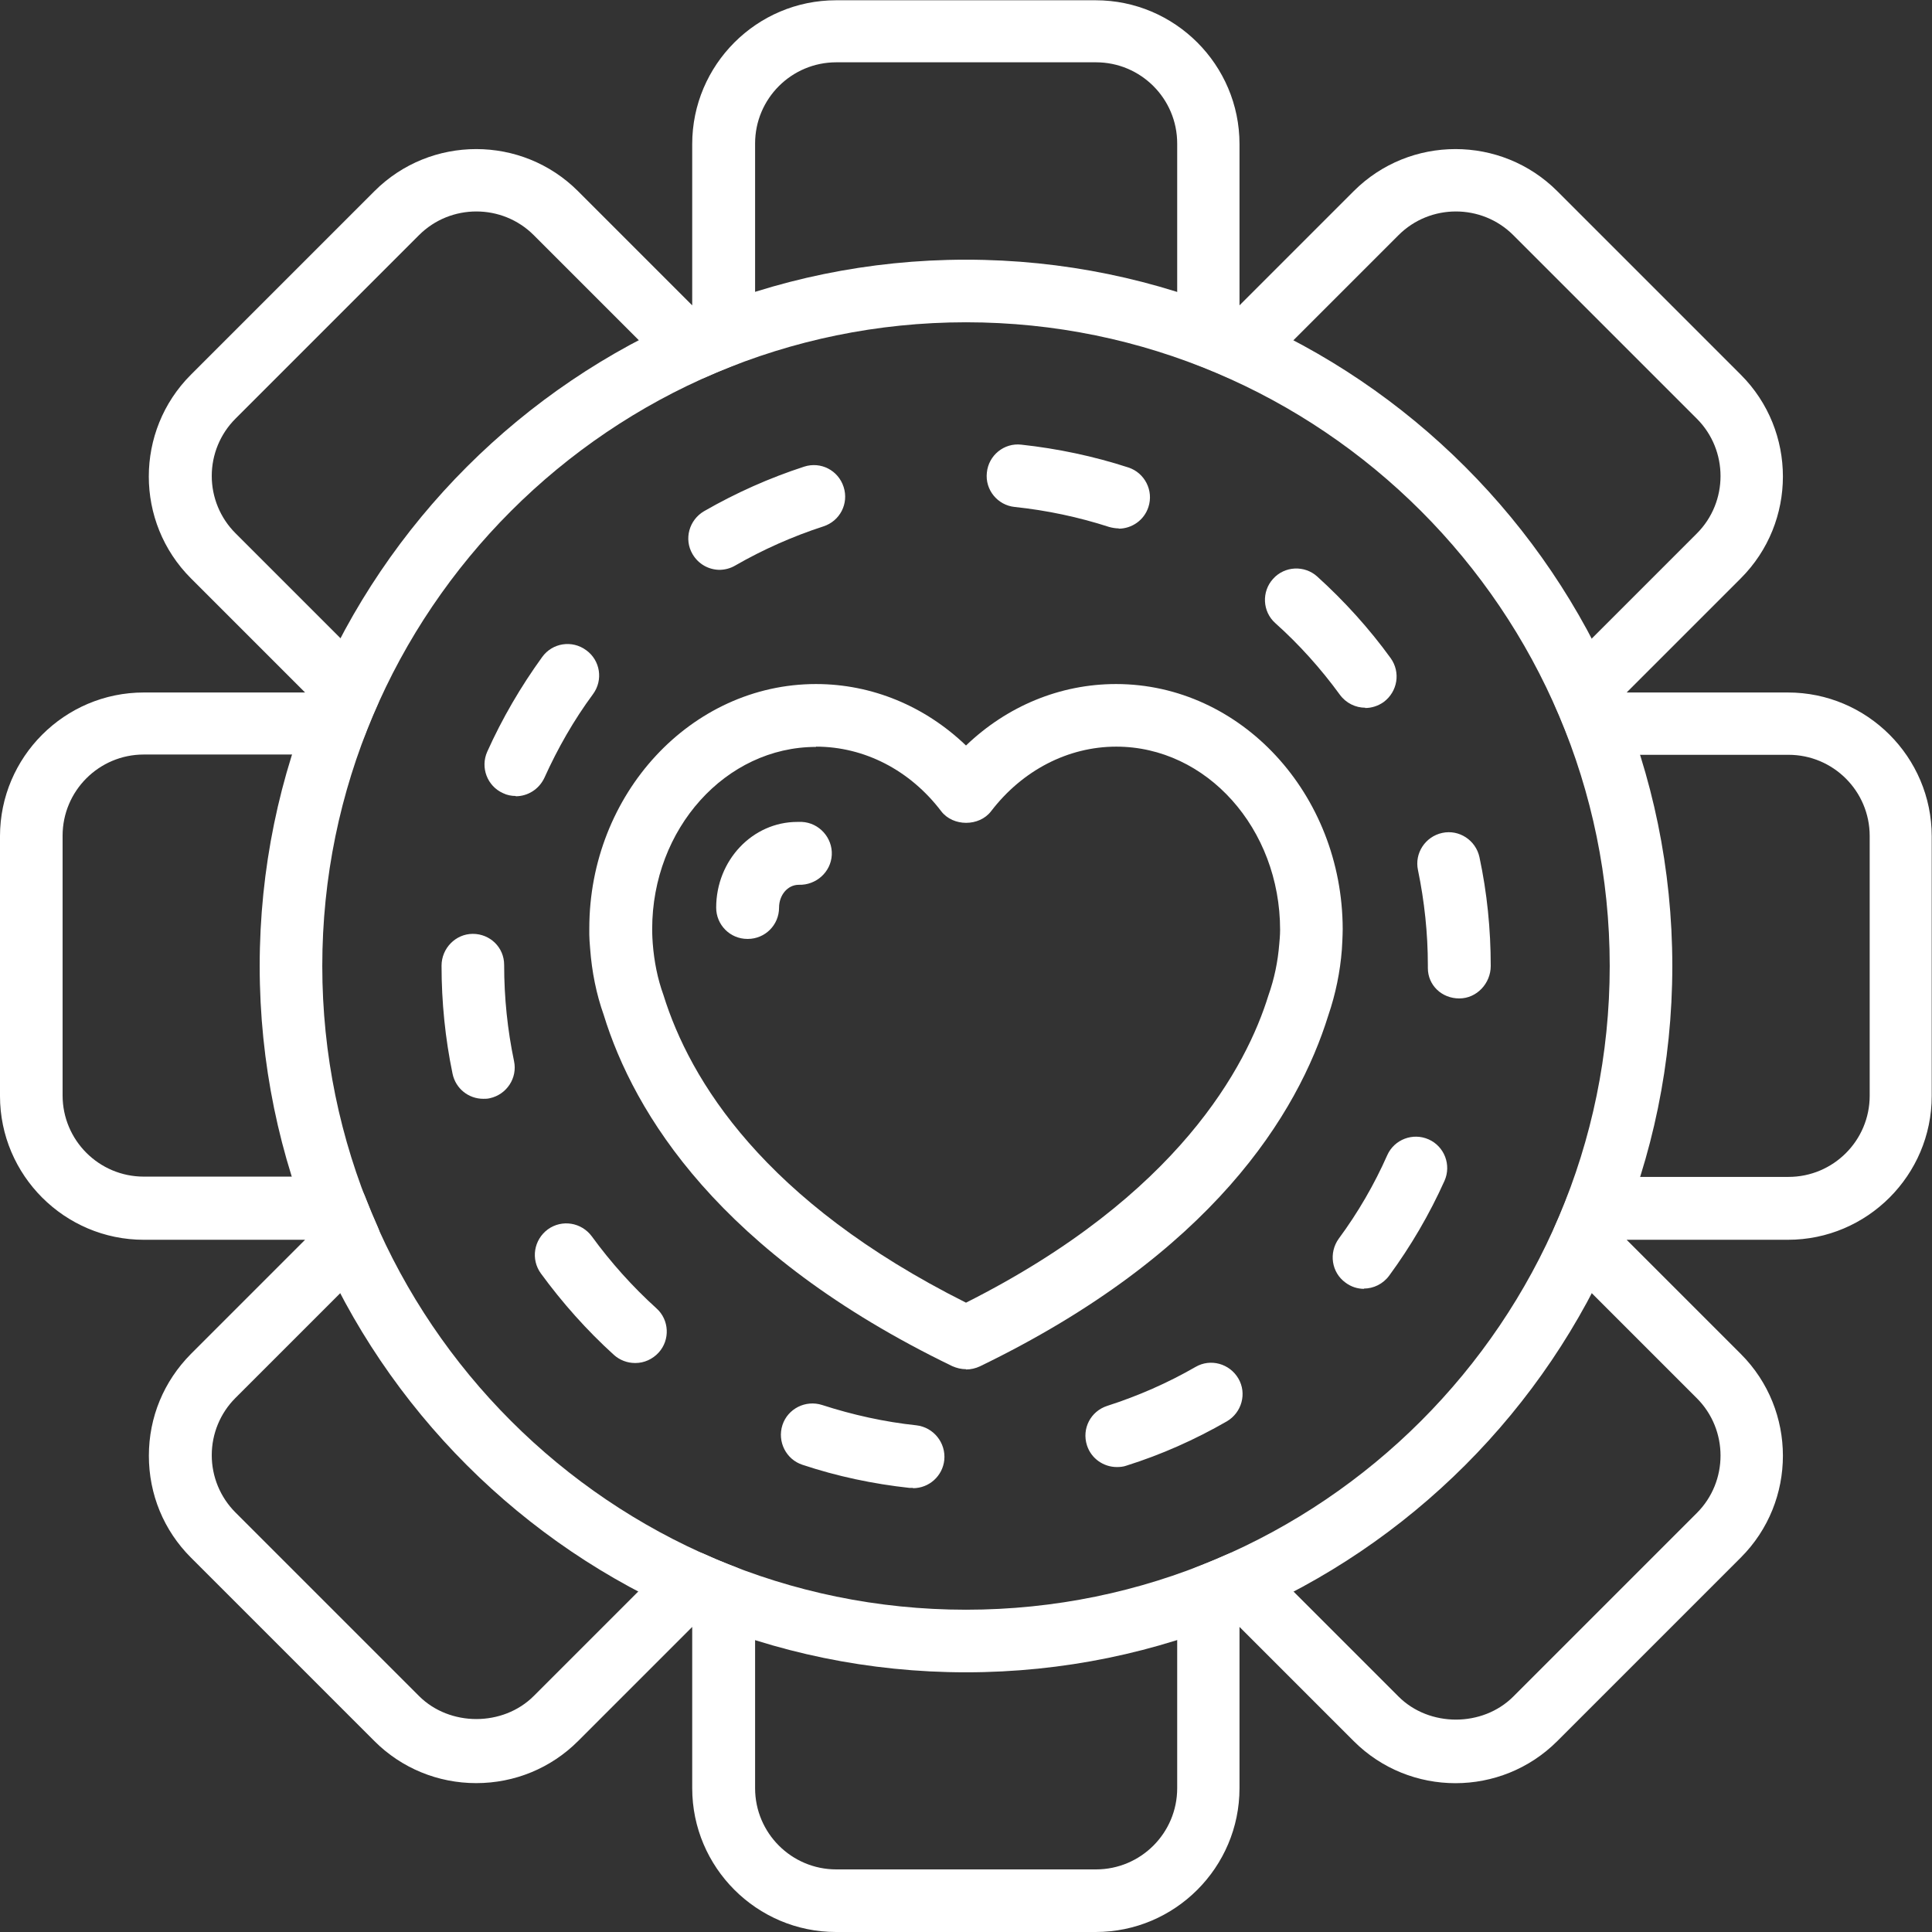 <?xml version="1.0" encoding="UTF-8"?>
<svg id="Layer_2" data-name="Layer 2" xmlns="http://www.w3.org/2000/svg" viewBox="0 0 68.52 68.52">
  <rect x="0" y="0" width="68.52" height="68.52" fill="#333333" stroke="none"/>
  <defs>
    <style>
      .cls-1 {
        fill: #fff;
      }
    </style>
  </defs>
  <g id="_קטגוריות" data-name="קטגוריות">
    <g>
      <path class="cls-1" d="M38.86,68.52h-9.21c-2.81,0-5.1-2.29-5.1-5.1v-5.72l-4.05,4.05c-.96.96-2.25,1.49-3.61,1.49s-2.65-.53-3.61-1.49l-6.51-6.51c-.96-.96-1.49-2.24-1.49-3.61s.53-2.64,1.49-3.61l4.05-4.05h-5.72c-2.81,0-5.1-2.29-5.1-5.1v-9.21c0-2.81,2.29-5.1,5.1-5.1h5.72l-4.05-4.05c-1.99-1.99-1.99-5.23,0-7.22l6.51-6.51c1.99-1.99,5.23-1.99,7.22,0l4.05,4.05v-5.72c0-2.81,2.29-5.1,5.1-5.1h9.21c2.81,0,5.1,2.29,5.1,5.1v5.72l4.05-4.05c1.99-1.99,5.23-1.99,7.22,0l6.51,6.51c1.99,1.99,1.99,5.23,0,7.22l-4.05,4.05h5.72c2.81,0,5.1,2.29,5.1,5.1v9.21c0,2.81-2.29,5.1-5.1,5.1h-5.72l4.05,4.05c1.99,1.99,1.99,5.23,0,7.22l-6.51,6.51c-1.99,1.99-5.23,1.99-7.22,0l-4.05-4.05v5.72c0,2.81-2.29,5.1-5.1,5.1ZM24.54,55.02c.15,0,.31.03.45.1.35.16.71.31,1.08.45.43.17.71.58.71,1.04v6.81c0,1.59,1.29,2.88,2.88,2.88h9.21c1.59,0,2.88-1.29,2.88-2.88v-6.81c0-.46.28-.87.71-1.04.36-.14.72-.29,1.08-.45.42-.19.91-.1,1.24.23l4.82,4.82c1.09,1.09,2.98,1.09,4.07,0l6.51-6.51c1.12-1.12,1.12-2.95,0-4.07l-4.82-4.82c-.33-.33-.42-.82-.23-1.24.16-.36.31-.71.45-1.08.17-.43.58-.71,1.04-.71h6.81c1.59,0,2.88-1.29,2.88-2.88v-9.21c0-1.59-1.29-2.88-2.88-2.88h-6.81c-.46,0-.87-.28-1.04-.71-.14-.36-.29-.72-.45-1.08-.19-.42-.1-.91.23-1.24l4.82-4.82c1.12-1.12,1.12-2.95,0-4.07l-6.51-6.51c-1.12-1.12-2.95-1.12-4.07,0l-4.82,4.82c-.33.33-.82.42-1.24.23-.35-.16-.71-.31-1.08-.45-.43-.17-.71-.58-.71-1.04v-6.81c0-1.59-1.29-2.88-2.88-2.88h-9.21c-1.59,0-2.88,1.29-2.88,2.88v6.81c0,.46-.28.87-.71,1.04-.36.14-.72.29-1.08.45-.42.19-.91.1-1.24-.23l-4.82-4.82c-1.12-1.12-2.95-1.12-4.07,0l-6.51,6.51c-.54.54-.84,1.27-.84,2.03s.3,1.49.84,2.03l4.82,4.82c.33.33.42.82.23,1.24-.16.35-.31.71-.45,1.08-.17.43-.58.71-1.04.71h-6.81c-1.59,0-2.88,1.29-2.88,2.88v9.21c0,1.59,1.29,2.88,2.88,2.88h6.81c.46,0,.87.28,1.04.71.14.36.29.72.45,1.08.19.42.1.91-.23,1.24l-4.82,4.82c-.54.54-.84,1.27-.84,2.03s.3,1.49.84,2.03l6.51,6.51c1.09,1.09,2.98,1.09,4.07,0l4.82-4.82c.21-.21.5-.33.79-.33Z"/>
      <path class="cls-1" d="M34.26,59.31c-13.81,0-25.05-11.24-25.05-25.05s11.24-25.05,25.05-25.05,25.05,11.24,25.05,25.05-11.24,25.05-25.05,25.05ZM34.26,11.43c-12.59,0-22.83,10.24-22.83,22.83s10.24,22.83,22.83,22.83,22.83-10.24,22.83-22.83-10.24-22.83-22.83-22.83Z"/>
      <path class="cls-1" d="M32.38,52.77s-.08,0-.12,0c-1.29-.14-2.57-.41-3.8-.82-.58-.19-.9-.82-.71-1.41.19-.58.82-.9,1.41-.71,1.08.35,2.21.6,3.34.72.61.07,1.05.62.99,1.23-.06.57-.54,1-1.11,1ZM39.61,52.03c-.47,0-.91-.3-1.06-.77-.19-.59.13-1.21.72-1.4,1.09-.35,2.14-.81,3.13-1.38.53-.31,1.21-.12,1.52.41s.12,1.21-.41,1.52c-1.13.65-2.32,1.18-3.56,1.57-.11.04-.23.05-.34.05ZM22.52,48.34c-.27,0-.54-.1-.75-.29-.96-.87-1.83-1.85-2.59-2.89-.36-.5-.25-1.19.25-1.56.5-.36,1.19-.25,1.56.25.67.92,1.44,1.78,2.29,2.55.46.41.49,1.12.08,1.57-.22.24-.52.37-.82.37ZM48.38,45.71c-.23,0-.46-.07-.66-.22-.5-.36-.6-1.06-.24-1.56.68-.92,1.26-1.92,1.72-2.96.25-.56.91-.81,1.47-.56.56.25.81.91.56,1.47-.53,1.18-1.19,2.31-1.96,3.36-.22.3-.56.46-.9.46ZM17.14,38.97c-.52,0-.98-.36-1.09-.89-.26-1.25-.39-2.54-.39-3.83,0-.62.5-1.13,1.11-1.13s1.11.48,1.11,1.1h-1.11,1.11c0,1.17.12,2.31.35,3.41.13.6-.26,1.19-.86,1.32-.08.02-.15.02-.23.02ZM51.75,35.41c-.61,0-1.11-.46-1.11-1.08,0-.01,0-.1,0-.11,0-1.11-.12-2.25-.35-3.36-.13-.6.26-1.19.86-1.32.6-.13,1.19.26,1.32.86.27,1.26.4,2.56.4,3.86,0,.62-.5,1.15-1.11,1.15ZM18.29,28.23c-.15,0-.31-.03-.45-.1-.56-.25-.81-.91-.56-1.47.53-1.18,1.19-2.31,1.95-3.36.36-.5,1.06-.61,1.56-.24.5.36.61,1.06.24,1.56-.68.92-1.25,1.92-1.72,2.96-.19.41-.59.66-1.02.66ZM48.42,25.1c-.34,0-.68-.16-.9-.46-.67-.92-1.44-1.78-2.29-2.54-.46-.41-.49-1.12-.08-1.57.41-.46,1.12-.49,1.57-.08.96.87,1.84,1.84,2.6,2.89.36.5.25,1.19-.25,1.56-.2.14-.43.21-.65.21ZM25.53,20.21c-.39,0-.76-.2-.97-.56-.31-.53-.12-1.21.41-1.52,1.13-.65,2.32-1.18,3.55-1.58.59-.19,1.21.13,1.4.72s-.13,1.21-.72,1.4c-1.08.35-2.14.82-3.13,1.39-.17.1-.37.15-.56.15ZM39.68,18.74c-.11,0-.23-.02-.34-.05-1.08-.35-2.21-.59-3.35-.71-.61-.06-1.06-.61-.99-1.22.06-.61.61-1.06,1.22-.99,1.29.14,2.57.41,3.8.81.58.19.9.82.71,1.4-.15.47-.59.77-1.06.77Z"/>
      <path class="cls-1" d="M34.26,48.56c-.17,0-.33-.04-.49-.11-8.27-4-11.29-8.98-12.36-12.46-.26-.73-.42-1.53-.48-2.34-.04-.42-.03-.68-.03-.72,0-4.77,3.61-8.67,8.04-8.67,1.98,0,3.86.78,5.32,2.18,1.46-1.4,3.34-2.18,5.32-2.18,4.43,0,8.03,3.9,8.04,8.69,0,0,0,.27-.03.73-.06.78-.22,1.57-.48,2.33-1.08,3.48-4.1,8.45-12.36,12.45-.15.07-.32.11-.49.11ZM28.94,26.49c-3.2,0-5.81,2.9-5.81,6.46,0,.06,0,.23.02.51.05.64.17,1.25.38,1.83.94,3.02,3.55,7.31,10.73,10.91,7.57-3.81,9.96-8.43,10.72-10.88.22-.62.34-1.22.39-1.84.03-.3.03-.47.03-.5,0-3.6-2.61-6.5-5.81-6.5-1.71,0-3.33.84-4.44,2.29-.42.55-1.35.55-1.77,0-1.11-1.46-2.73-2.29-4.44-2.29Z"/>
      <path class="cls-1" d="M26.51,33.3c-.62,0-1.11-.5-1.11-1.11,0-1.68,1.29-3.04,2.88-3.04h.16c.61.03,1.09.56,1.06,1.17-.03.61-.56,1.08-1.17,1.06-.4,0-.7.37-.7.81,0,.62-.5,1.11-1.11,1.11Z"/>
    </g>
  </g>
</svg>